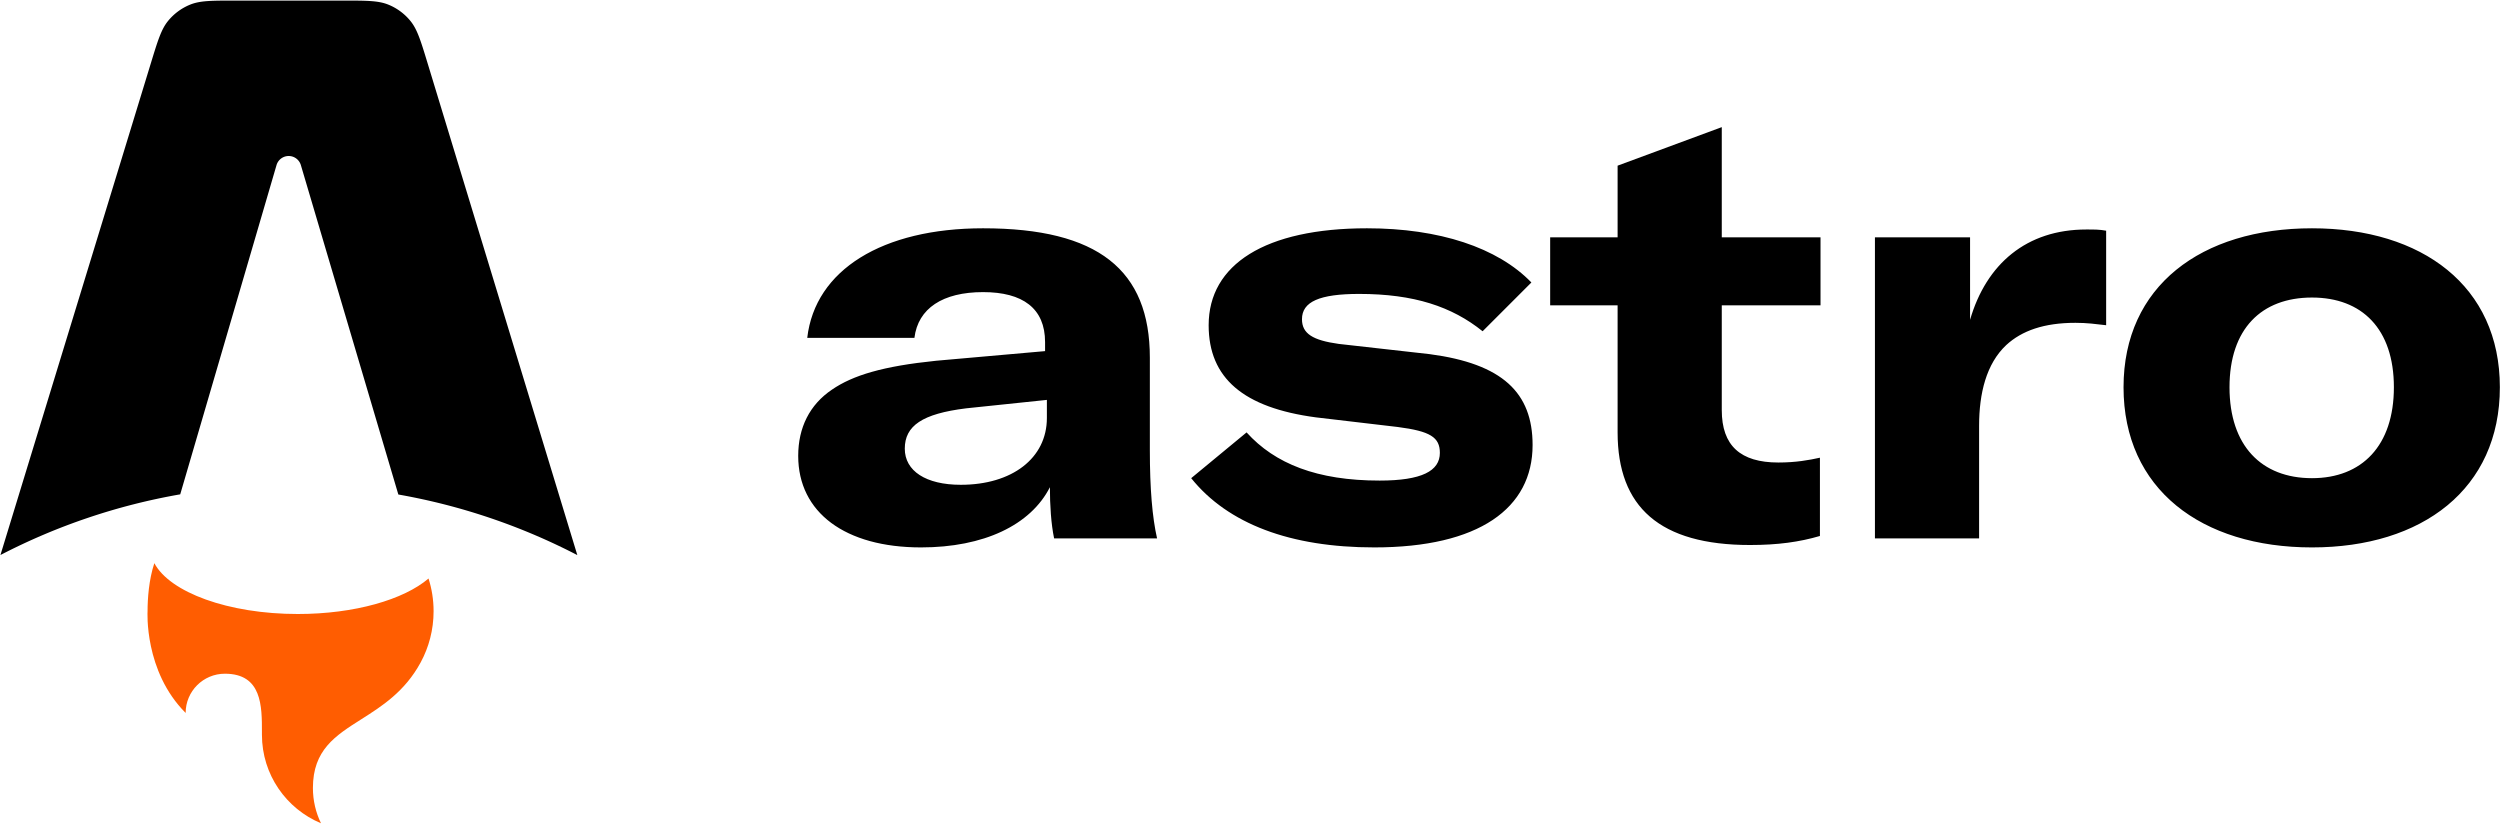 <svg xmlns="http://www.w3.org/2000/svg" width="2712" height="894" fill="none"><path fill="#000" fill-rule="evenodd" d="M445.433 22.983c7.289 9.05 11.006 21.26 18.44 45.682l162.408 533.511a675.855 675.855 0 0 0-194.166-65.737l-105.744-357.34a13.763 13.763 0 0 0-26.408.041L195.5 536.259A675.821 675.821 0 0 0 .46 602.095L163.663 68.541c7.457-24.38 11.186-36.57 18.476-45.602A59.994 59.994 0 0 1 206.454 4.95C217.224.622 229.971.622 255.466.622h116.568c25.528 0 38.292 0 49.072 4.338a60.004 60.004 0 0 1 24.327 18.023Z" clip-rule="evenodd"/><path fill="#FF5D01" fill-rule="evenodd" d="M464.867 627.566c-26.773 22.894-80.212 38.507-141.766 38.507-75.55 0-138.872-23.52-155.675-55.152-6.007 18.129-7.354 38.877-7.354 52.131 0 0-3.958 65.082 41.308 110.349 0-23.505 19.055-42.559 42.559-42.559 40.287 0 40.242 35.148 40.205 63.664l-.002 2.545c0 43.282 26.453 80.385 64.073 96.024-5.619-11.557-8.771-24.535-8.771-38.25 0-41.28 24.235-56.65 52.401-74.514 22.41-14.213 47.31-30.004 64.47-61.682 8.953-16.528 14.037-35.459 14.037-55.577 0-12.372-1.922-24.295-5.485-35.486Z" clip-rule="evenodd"/><path fill="#000" d="M999.148 593.833c67.932 0 118.882-24.168 139.782-65.317 0 19.595 1.3 39.844 4.57 55.52h111.69c-5.22-22.863-7.83-54.216-7.83-95.365v-100.59c0-95.364-56.18-140.433-180.93-140.433-109.086 0-182.242 45.069-190.733 118.879h116.266c3.919-32.006 30.697-49.642 74.467-49.642 43.1 0 67.27 17.636 67.27 54.215v9.796l-118.22 10.451c-57.483 5.88-90.142 15.676-113.003 31.353-24.167 16.328-36.578 41.151-36.578 71.849 0 61.399 50.948 99.284 133.249 99.284Zm43.112-67.931c-37.89 0-60.748-15.022-60.748-39.19 0-24.82 18.938-37.885 66.628-43.763l87.52-9.144V453.4c0 43.763-37.88 72.502-93.4 72.502Zm448.51 67.931c113.66 0 171.79-42.456 171.79-111.04 0-56.827-32.66-88.18-111.69-98.631l-98.64-11.103c-28.08-3.921-39.84-11.106-39.84-26.782 0-18.941 18.94-27.433 62.05-27.433 59.44 0 100.59 13.717 133.91 40.498l52.9-52.908c-36.58-37.884-99.93-58.786-178.31-58.786-110.39 0-171.79 39.19-171.79 105.161 0 57.48 37.88 89.486 116.26 99.936l88.84 10.451c35.27 4.573 45.72 11.106 45.72 28.087 0 19.597-19.6 30.048-65.32 30.048-67.93 0-113.65-18.29-144.35-52.255l-60.09 49.641c39.84 49.643 107.77 75.116 198.56 75.116Zm264.01-262.578v137.821c0 80.994 45.72 122.145 143.7 122.145 30.05 0 53.56-3.266 75.77-9.798v-84.915c-11.76 2.614-26.13 5.226-45.07 5.226-41.15 0-61.4-18.288-61.4-56.826V331.255h107.12v-73.81h-107.12V137.914l-113 41.803v77.728h-73.16v73.81h73.16Zm382.35-73.81h-103.2v326.591h113V461.892c0-35.274 7.84-67.279 29.4-87.528 16.98-15.677 41.15-24.166 75.11-24.166 12.41 0 22.21 1.304 33.31 2.611V250.26c-7.18-1.306-12.41-1.306-21.55-1.306-64.67 0-108.43 37.231-126.07 97.978v-89.487Zm370.92 336.388c119.54 0 203.8-63.358 203.8-173.745 0-109.735-84.26-172.44-203.8-172.44-120.18 0-204.44 62.705-204.44 172.44 0 110.387 84.26 173.745 204.44 173.745Zm0-75.116c-54.86 0-89.48-35.271-89.48-98.629 0-63.36 34.62-97.325 89.48-97.325 54.22 0 88.84 33.965 88.84 97.325 0 63.358-34.62 98.629-88.84 98.629Z"/></svg>